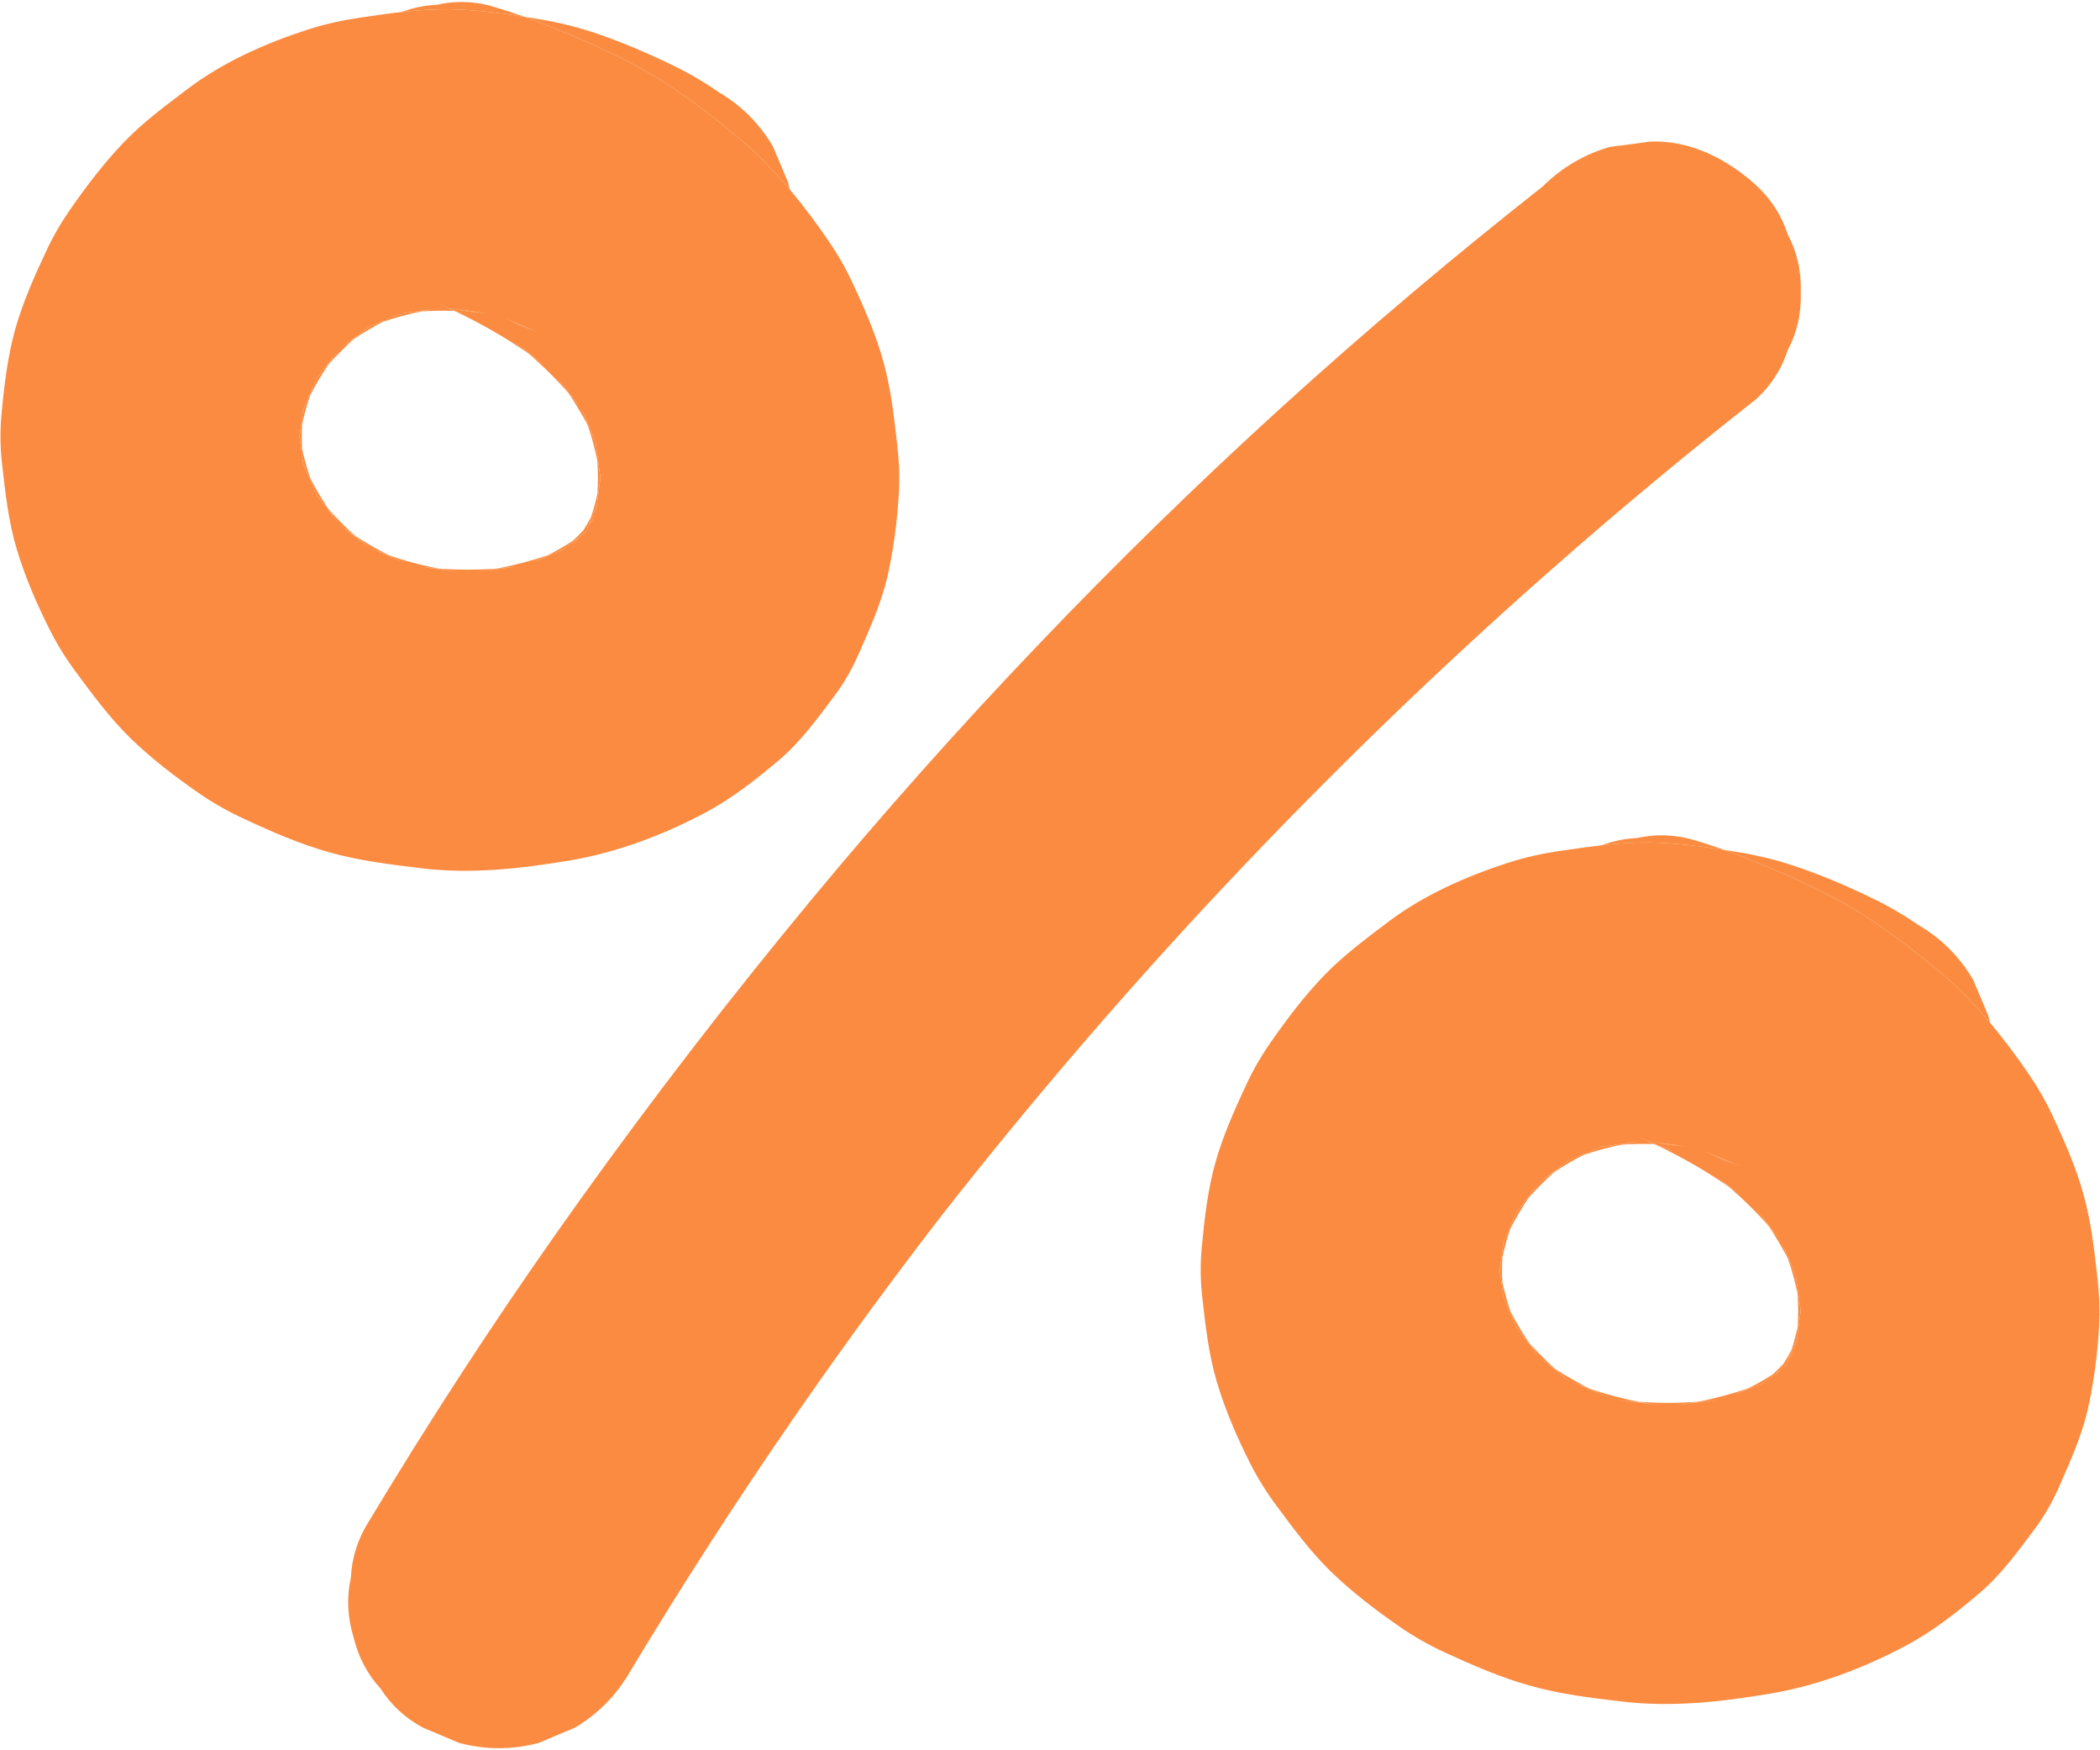 <svg xmlns="http://www.w3.org/2000/svg" xmlns:xlink="http://www.w3.org/1999/xlink" width="72" zoomAndPan="magnify" viewBox="0 0 54 45" height="60" preserveAspectRatio="xMidYMid meet" version="1.0"><path fill="#fb8b40" d="M 39.691 4.777 C 37.391 6.586 35.152 8.477 32.988 10.441 C 30.812 12.418 28.707 14.473 26.68 16.598 C 24.656 18.715 22.711 20.902 20.844 23.156 C 18.773 25.656 16.789 28.23 14.902 30.867 C 13.195 33.25 11.578 35.691 10.051 38.184 C 9.859 38.496 9.672 38.805 9.484 39.117 C 9.203 39.562 9.047 40.043 9.023 40.559 C 8.91 41.07 8.934 41.586 9.094 42.102 C 9.215 42.605 9.445 43.043 9.789 43.418 C 10.059 43.84 10.422 44.172 10.875 44.418 C 11.184 44.547 11.492 44.676 11.801 44.809 C 12.484 44.992 13.172 44.992 13.859 44.809 C 14.168 44.676 14.477 44.547 14.785 44.418 C 15.367 44.07 15.828 43.609 16.172 43.027 C 18.102 39.816 20.176 36.695 22.387 33.676 C 23.02 32.816 23.66 31.965 24.312 31.121 C 24.109 31.383 23.906 31.641 23.707 31.902 C 26.133 28.762 28.711 25.738 31.43 22.84 C 34.156 19.938 37.02 17.164 40.012 14.539 C 41.691 13.062 43.41 11.637 45.168 10.254 C 45.547 9.902 45.812 9.488 45.969 9.008 C 46.211 8.547 46.324 8.047 46.305 7.516 C 46.324 6.98 46.211 6.484 45.969 6.023 C 45.812 5.543 45.547 5.125 45.168 4.773 C 44.43 4.098 43.461 3.594 42.43 3.641 C 42.086 3.688 41.742 3.734 41.398 3.777 C 40.746 3.965 40.176 4.297 39.691 4.773 Z M 39.691 4.777 " fill-opacity="1" fill-rule="nonzero"/><path fill="#fb8b40" d="M 23.074 11.461 C 22.992 10.742 22.914 10.012 22.719 9.312 C 22.527 8.605 22.223 7.918 21.918 7.262 C 21.742 6.887 21.535 6.527 21.301 6.188 C 20.992 5.734 20.66 5.293 20.309 4.871 C 20.188 4.73 20.066 4.59 19.941 4.453 C 19.645 4.125 19.32 3.816 18.977 3.531 C 18.41 3.062 17.824 2.605 17.207 2.199 C 16.203 1.539 15.102 1.066 13.988 0.621 C 13.82 0.555 13.656 0.492 13.488 0.434 C 12.848 0.332 12.195 0.25 11.547 0.238 C 11.141 0.234 10.734 0.262 10.328 0.309 C 9.973 0.348 9.621 0.402 9.266 0.453 C 8.809 0.52 8.359 0.617 7.922 0.758 C 6.836 1.109 5.746 1.59 4.832 2.281 C 4.25 2.723 3.664 3.152 3.16 3.684 C 2.668 4.199 2.227 4.781 1.82 5.363 C 1.578 5.711 1.363 6.078 1.184 6.465 C 0.883 7.105 0.586 7.777 0.391 8.465 C 0.195 9.172 0.105 9.926 0.039 10.652 C 0 11.07 0.004 11.492 0.051 11.91 C 0.133 12.648 0.215 13.402 0.43 14.117 C 0.645 14.836 0.949 15.539 1.289 16.211 C 1.48 16.586 1.703 16.945 1.957 17.285 C 2.391 17.871 2.832 18.469 3.355 18.98 C 3.895 19.504 4.504 19.969 5.117 20.395 C 5.488 20.652 5.887 20.875 6.297 21.062 C 7 21.391 7.73 21.707 8.484 21.918 C 9.254 22.133 10.051 22.227 10.84 22.324 C 12.117 22.477 13.371 22.336 14.637 22.125 C 15.855 21.922 17.055 21.469 18.141 20.891 C 18.824 20.527 19.445 20.039 20.031 19.543 C 20.59 19.07 21.016 18.477 21.457 17.891 C 21.699 17.566 21.906 17.211 22.07 16.836 C 22.355 16.191 22.648 15.543 22.812 14.855 C 22.977 14.145 23.07 13.41 23.113 12.684 C 23.137 12.277 23.121 11.867 23.074 11.461 Z M 13.895 8.566 C 13.734 8.5 13.574 8.438 13.414 8.379 C 13.266 8.309 13.117 8.242 12.969 8.176 C 13.277 8.309 13.586 8.438 13.895 8.566 Z M 12.613 8.066 C 12.434 8.043 12.254 8.023 12.07 8.012 C 11.91 7.98 11.75 7.953 11.586 7.93 C 11.93 7.977 12.273 8.023 12.613 8.066 Z M 15.445 12.32 C 15.445 12.309 15.441 12.297 15.441 12.281 C 15.406 12.523 15.375 12.766 15.344 13.008 C 15.371 12.945 15.398 12.887 15.422 12.824 C 15.395 12.891 15.367 12.957 15.34 13.02 C 15.332 13.086 15.324 13.152 15.312 13.219 C 15.32 13.156 15.328 13.094 15.336 13.031 C 15.273 13.18 15.211 13.324 15.148 13.473 C 15.203 13.41 15.254 13.348 15.305 13.285 C 15.25 13.359 15.195 13.43 15.137 13.5 C 15.113 13.559 15.09 13.617 15.066 13.676 C 15.09 13.656 15.109 13.641 15.133 13.621 C 15.109 13.641 15.086 13.66 15.062 13.676 C 15.055 13.703 15.043 13.727 15.031 13.75 C 15.043 13.727 15.051 13.703 15.062 13.68 C 15.012 13.719 14.961 13.758 14.91 13.797 C 14.84 13.887 14.77 13.98 14.699 14.07 C 14.762 13.988 14.824 13.902 14.883 13.82 C 14.75 13.918 14.617 14.02 14.488 14.121 C 14.523 14.109 14.559 14.094 14.594 14.078 C 14.559 14.094 14.52 14.109 14.484 14.125 C 14.441 14.16 14.395 14.195 14.352 14.23 C 14.391 14.195 14.434 14.164 14.473 14.129 C 14.207 14.242 13.938 14.355 13.672 14.469 C 13.816 14.406 13.957 14.34 14.098 14.27 C 13.672 14.418 13.234 14.531 12.789 14.617 C 12.953 14.602 13.117 14.586 13.281 14.566 C 12.938 14.613 12.594 14.656 12.25 14.703 C 12.434 14.68 12.609 14.652 12.789 14.617 C 12.285 14.656 11.777 14.656 11.273 14.617 C 11.449 14.652 11.625 14.684 11.805 14.707 C 11.461 14.66 11.117 14.613 10.773 14.566 C 10.941 14.59 11.105 14.605 11.273 14.617 C 10.84 14.535 10.414 14.422 10 14.273 C 10.148 14.348 10.297 14.418 10.445 14.48 C 10.137 14.352 9.828 14.223 9.52 14.09 C 9.68 14.156 9.84 14.219 10 14.273 C 9.695 14.125 9.402 13.953 9.121 13.766 C 9.25 13.879 9.383 13.988 9.52 14.098 C 9.258 13.895 8.996 13.691 8.734 13.492 C 8.863 13.586 8.992 13.68 9.121 13.766 C 8.883 13.555 8.656 13.328 8.445 13.086 C 8.531 13.219 8.625 13.348 8.719 13.473 C 8.523 13.219 8.332 12.969 8.137 12.719 C 8.137 12.723 8.141 12.727 8.145 12.734 C 8.141 12.727 8.137 12.723 8.137 12.715 C 8.023 12.449 7.91 12.184 7.797 11.918 C 7.801 11.953 7.809 11.992 7.812 12.031 C 7.805 11.992 7.801 11.949 7.797 11.91 C 7.781 11.875 7.766 11.844 7.754 11.809 C 7.766 11.84 7.781 11.875 7.793 11.906 C 7.766 11.684 7.734 11.461 7.703 11.238 C 7.695 11.301 7.684 11.363 7.676 11.426 C 7.684 11.359 7.695 11.293 7.703 11.227 C 7.691 11.148 7.684 11.074 7.672 11 C 7.684 11.07 7.691 11.141 7.703 11.211 C 7.734 10.992 7.766 10.77 7.793 10.547 C 7.781 10.578 7.77 10.605 7.758 10.637 C 7.77 10.605 7.781 10.574 7.793 10.547 C 7.801 10.496 7.809 10.445 7.816 10.395 C 7.809 10.441 7.801 10.488 7.797 10.535 C 7.91 10.273 8.02 10.012 8.129 9.75 C 8.137 9.738 8.141 9.723 8.145 9.711 C 8.141 9.723 8.137 9.734 8.133 9.75 C 8.324 9.496 8.52 9.246 8.715 8.992 C 8.617 9.121 8.523 9.25 8.438 9.383 C 8.645 9.145 8.871 8.922 9.105 8.711 C 8.973 8.801 8.844 8.891 8.719 8.988 C 8.961 8.801 9.207 8.609 9.453 8.422 C 9.43 8.43 9.41 8.438 9.391 8.445 C 9.414 8.438 9.434 8.43 9.453 8.422 C 9.469 8.406 9.484 8.395 9.5 8.383 C 9.484 8.395 9.473 8.406 9.457 8.418 C 9.738 8.301 10.023 8.18 10.309 8.059 C 10.648 8.016 10.984 7.969 11.324 7.922 C 11.16 7.945 10.996 7.973 10.832 8.008 C 11.109 7.988 11.391 7.984 11.668 7.992 C 11.668 7.992 11.672 7.992 11.672 7.992 C 11.527 7.922 11.379 7.859 11.23 7.793 C 11.387 7.859 11.543 7.926 11.699 7.992 C 11.852 8.055 12.004 8.121 12.156 8.184 C 12.004 8.121 11.848 8.059 11.695 8 C 12.355 8.309 12.992 8.672 13.59 9.09 C 13.469 8.984 13.34 8.883 13.211 8.781 C 13.473 8.984 13.734 9.184 13.996 9.387 C 13.863 9.285 13.727 9.184 13.59 9.09 C 13.957 9.402 14.297 9.738 14.613 10.102 C 14.523 9.965 14.426 9.832 14.328 9.703 C 14.527 9.965 14.73 10.227 14.934 10.488 C 14.828 10.355 14.723 10.227 14.613 10.102 C 14.797 10.371 14.969 10.652 15.117 10.945 C 15.062 10.781 15 10.617 14.93 10.453 C 15.059 10.758 15.188 11.062 15.316 11.367 C 15.312 11.344 15.312 11.316 15.309 11.293 C 15.312 11.32 15.312 11.344 15.316 11.371 C 15.359 11.672 15.398 11.977 15.438 12.277 C 15.445 12.246 15.449 12.219 15.453 12.188 C 15.449 12.219 15.445 12.25 15.441 12.281 C 15.441 12.293 15.445 12.309 15.445 12.32 Z M 15.445 12.32 " fill-opacity="1" fill-rule="nonzero"/><path fill="#fb8b40" d="M 8.719 13.473 C 8.523 13.219 8.332 12.969 8.137 12.719 C 8.137 12.723 8.141 12.727 8.145 12.734 C 8.141 12.727 8.137 12.723 8.137 12.715 C 8.023 12.449 7.91 12.184 7.797 11.918 C 7.801 11.953 7.809 11.992 7.812 12.031 C 7.805 11.992 7.801 11.949 7.797 11.91 C 7.781 11.875 7.766 11.844 7.754 11.809 C 7.766 11.84 7.781 11.875 7.793 11.906 C 7.766 11.684 7.734 11.461 7.703 11.238 C 7.695 11.301 7.684 11.363 7.676 11.426 C 7.684 11.359 7.695 11.293 7.703 11.227 C 7.691 11.148 7.684 11.074 7.672 11 C 7.684 11.07 7.691 11.141 7.703 11.211 C 7.734 10.992 7.766 10.77 7.793 10.547 C 7.781 10.578 7.77 10.605 7.758 10.637 C 7.77 10.605 7.781 10.574 7.793 10.547 C 7.801 10.496 7.809 10.445 7.816 10.395 C 7.809 10.441 7.801 10.488 7.797 10.535 C 7.91 10.273 8.02 10.012 8.129 9.75 C 8.137 9.738 8.141 9.723 8.145 9.711 C 8.141 9.723 8.137 9.734 8.133 9.75 C 8.324 9.496 8.52 9.246 8.715 8.992 C 8.617 9.121 8.523 9.25 8.438 9.383 C 8.266 9.637 8.113 9.898 7.973 10.168 C 7.891 10.41 7.824 10.656 7.77 10.906 C 7.758 11.117 7.758 11.332 7.77 11.547 C 7.824 11.797 7.895 12.047 7.977 12.293 C 8.117 12.566 8.273 12.832 8.445 13.086 C 8.531 13.219 8.625 13.348 8.719 13.473 Z M 8.719 13.473 " fill-opacity="1" fill-rule="nonzero"/><path fill="#fb8b40" d="M 8.719 8.988 C 8.961 8.801 9.207 8.609 9.453 8.422 C 9.43 8.43 9.41 8.438 9.391 8.445 C 9.414 8.438 9.434 8.43 9.453 8.422 C 9.469 8.406 9.484 8.395 9.5 8.383 C 9.484 8.395 9.473 8.406 9.457 8.418 C 9.738 8.301 10.023 8.18 10.309 8.059 C 10.648 8.016 10.984 7.969 11.324 7.922 C 11.16 7.945 10.996 7.973 10.832 8.008 C 10.5 8.074 10.172 8.164 9.852 8.273 C 9.594 8.402 9.348 8.551 9.105 8.711 C 8.973 8.801 8.844 8.891 8.719 8.988 Z M 8.719 8.988 " fill-opacity="1" fill-rule="nonzero"/><path fill="#fb8b40" d="M 9.121 13.766 C 9.25 13.879 9.383 13.988 9.52 14.098 C 9.258 13.895 8.996 13.691 8.734 13.492 C 8.863 13.586 8.992 13.68 9.121 13.766 Z M 9.121 13.766 " fill-opacity="1" fill-rule="nonzero"/><path fill="#fb8b40" d="M 10 14.273 C 10.148 14.348 10.297 14.418 10.445 14.48 C 10.137 14.352 9.828 14.223 9.52 14.09 C 9.68 14.156 9.84 14.219 10 14.273 Z M 10 14.273 " fill-opacity="1" fill-rule="nonzero"/><path fill="#fb8b40" d="M 11.699 7.992 C 11.852 8.055 12.004 8.121 12.156 8.184 C 12.004 8.121 11.848 8.059 11.695 8 C 11.688 7.996 11.676 7.996 11.668 7.992 C 11.668 7.992 11.672 7.992 11.672 7.992 C 11.527 7.922 11.379 7.859 11.23 7.793 C 11.387 7.859 11.543 7.926 11.699 7.992 Z M 11.699 7.992 " fill-opacity="1" fill-rule="nonzero"/><path fill="#fb8b40" d="M 11.273 14.617 C 11.449 14.652 11.625 14.684 11.805 14.707 C 11.461 14.66 11.117 14.613 10.773 14.566 C 10.941 14.59 11.105 14.605 11.273 14.617 Z M 11.273 14.617 " fill-opacity="1" fill-rule="nonzero"/><path fill="#fb8b40" d="M 12.07 8.012 C 11.91 7.98 11.75 7.953 11.586 7.93 C 11.93 7.977 12.273 8.023 12.613 8.066 C 12.434 8.043 12.254 8.023 12.07 8.012 Z M 12.07 8.012 " fill-opacity="1" fill-rule="nonzero"/><path fill="#fb8b40" d="M 12.766 0.195 C 13.008 0.27 13.25 0.348 13.488 0.434 C 12.848 0.332 12.195 0.25 11.547 0.238 C 11.141 0.234 10.734 0.262 10.328 0.309 C 10.613 0.199 10.91 0.141 11.223 0.125 C 11.738 0.008 12.254 0.031 12.766 0.195 Z M 12.766 0.195 " fill-opacity="1" fill-rule="nonzero"/><path fill="#fb8b40" d="M 12.789 14.617 C 12.953 14.602 13.117 14.586 13.281 14.566 C 12.938 14.613 12.594 14.656 12.25 14.703 C 12.434 14.68 12.609 14.652 12.789 14.617 Z M 12.789 14.617 " fill-opacity="1" fill-rule="nonzero"/><path fill="#fb8b40" d="M 13.414 8.379 C 13.266 8.309 13.117 8.242 12.969 8.176 C 13.277 8.309 13.586 8.438 13.895 8.566 C 13.734 8.5 13.574 8.438 13.414 8.379 Z M 13.414 8.379 " fill-opacity="1" fill-rule="nonzero"/><path fill="#fb8b40" d="M 13.996 9.387 C 13.863 9.285 13.727 9.184 13.59 9.09 C 13.469 8.984 13.34 8.883 13.211 8.781 C 13.473 8.984 13.734 9.184 13.996 9.387 Z M 13.996 9.387 " fill-opacity="1" fill-rule="nonzero"/><path fill="#fb8b40" d="M 14.613 10.102 C 14.523 9.965 14.426 9.832 14.328 9.703 C 14.527 9.965 14.73 10.227 14.934 10.488 C 14.828 10.355 14.723 10.227 14.613 10.102 Z M 14.613 10.102 " fill-opacity="1" fill-rule="nonzero"/><path fill="#fb8b40" d="M 15.453 12.188 C 15.449 12.219 15.445 12.25 15.441 12.281 C 15.441 12.293 15.445 12.309 15.445 12.32 C 15.445 12.309 15.441 12.297 15.441 12.281 C 15.406 12.523 15.375 12.766 15.344 13.008 C 15.371 12.945 15.398 12.887 15.422 12.824 C 15.395 12.891 15.367 12.957 15.34 13.02 C 15.332 13.086 15.324 13.152 15.312 13.219 C 15.32 13.156 15.328 13.094 15.336 13.031 C 15.273 13.18 15.211 13.324 15.148 13.473 C 15.203 13.41 15.254 13.348 15.305 13.285 C 15.25 13.359 15.195 13.43 15.137 13.5 C 15.113 13.559 15.09 13.617 15.066 13.676 C 15.09 13.656 15.109 13.641 15.133 13.621 C 15.109 13.641 15.086 13.66 15.062 13.676 C 15.055 13.703 15.043 13.727 15.031 13.75 C 15.043 13.727 15.051 13.703 15.062 13.68 C 15.012 13.719 14.961 13.758 14.91 13.797 C 14.84 13.887 14.77 13.98 14.699 14.07 C 14.762 13.988 14.824 13.902 14.883 13.82 C 14.75 13.918 14.617 14.02 14.488 14.121 C 14.523 14.109 14.559 14.094 14.594 14.078 C 14.559 14.094 14.52 14.109 14.484 14.125 C 14.441 14.16 14.395 14.195 14.352 14.23 C 14.391 14.195 14.434 14.164 14.473 14.129 C 14.207 14.242 13.938 14.355 13.672 14.469 C 13.816 14.406 13.957 14.34 14.098 14.27 C 14.312 14.16 14.523 14.039 14.727 13.906 C 14.82 13.82 14.91 13.734 14.996 13.641 C 15.07 13.527 15.137 13.41 15.199 13.289 C 15.266 13.094 15.32 12.891 15.363 12.688 C 15.379 12.402 15.379 12.121 15.359 11.84 C 15.297 11.535 15.219 11.238 15.117 10.945 C 15.062 10.781 15 10.617 14.93 10.453 C 15.059 10.758 15.188 11.062 15.316 11.367 C 15.312 11.344 15.312 11.316 15.309 11.293 C 15.312 11.32 15.312 11.344 15.316 11.371 C 15.359 11.672 15.398 11.977 15.438 12.277 C 15.445 12.246 15.449 12.219 15.453 12.188 Z M 15.453 12.188 " fill-opacity="1" fill-rule="nonzero"/><path fill="#fb8b40" d="M 20.309 4.871 C 20.188 4.73 20.066 4.59 19.941 4.453 C 19.645 4.125 19.32 3.816 18.977 3.531 C 18.41 3.062 17.824 2.605 17.207 2.199 C 16.203 1.539 15.102 1.066 13.988 0.621 C 13.82 0.555 13.656 0.492 13.488 0.434 C 13.613 0.453 13.738 0.473 13.863 0.492 C 14.312 0.566 14.754 0.672 15.184 0.809 C 15.902 1.043 16.605 1.344 17.285 1.672 C 17.699 1.871 18.102 2.105 18.484 2.371 C 19.066 2.715 19.527 3.176 19.871 3.758 C 20.004 4.066 20.133 4.375 20.262 4.684 C 20.281 4.746 20.293 4.809 20.309 4.871 Z M 20.309 4.871 " fill-opacity="1" fill-rule="nonzero"/><path fill="#fb8b40" d="M 53.938 32.887 C 53.855 32.168 53.777 31.434 53.582 30.734 C 53.391 30.027 53.086 29.34 52.781 28.684 C 52.605 28.309 52.398 27.949 52.164 27.609 C 51.855 27.156 51.523 26.715 51.172 26.293 C 51.051 26.152 50.93 26.012 50.805 25.875 C 50.508 25.547 50.184 25.238 49.84 24.953 C 49.273 24.484 48.688 24.027 48.07 23.621 C 47.066 22.961 45.965 22.488 44.848 22.043 C 44.684 21.977 44.52 21.914 44.352 21.855 C 43.711 21.754 43.059 21.672 42.41 21.66 C 42 21.656 41.594 21.688 41.191 21.73 C 40.836 21.773 40.484 21.824 40.129 21.875 C 39.672 21.941 39.223 22.039 38.785 22.18 C 37.699 22.531 36.609 23.012 35.695 23.703 C 35.113 24.145 34.527 24.578 34.023 25.105 C 33.531 25.621 33.09 26.203 32.684 26.785 C 32.441 27.133 32.227 27.5 32.047 27.887 C 31.746 28.531 31.449 29.199 31.254 29.887 C 31.055 30.598 30.969 31.348 30.902 32.074 C 30.863 32.492 30.867 32.914 30.914 33.336 C 30.996 34.07 31.078 34.824 31.293 35.539 C 31.508 36.258 31.812 36.961 32.152 37.633 C 32.344 38.008 32.566 38.367 32.82 38.707 C 33.254 39.293 33.695 39.891 34.219 40.402 C 34.758 40.926 35.367 41.391 35.98 41.816 C 36.352 42.074 36.746 42.297 37.16 42.488 C 37.863 42.812 38.594 43.129 39.348 43.34 C 40.117 43.559 40.914 43.652 41.703 43.746 C 42.98 43.898 44.234 43.758 45.5 43.547 C 46.719 43.344 47.918 42.891 49.004 42.312 C 49.688 41.953 50.309 41.461 50.895 40.965 C 51.453 40.492 51.879 39.902 52.32 39.312 C 52.562 38.988 52.766 38.633 52.934 38.258 C 53.215 37.613 53.512 36.969 53.676 36.277 C 53.84 35.566 53.934 34.832 53.977 34.105 C 53.996 33.699 53.984 33.289 53.938 32.887 Z M 44.758 29.988 C 44.598 29.922 44.438 29.859 44.277 29.805 C 44.129 29.73 43.984 29.664 43.832 29.598 C 44.141 29.73 44.449 29.859 44.758 29.988 Z M 43.477 29.492 C 43.297 29.465 43.117 29.449 42.938 29.434 C 42.773 29.402 42.613 29.375 42.449 29.352 C 42.793 29.398 43.137 29.445 43.477 29.492 Z M 46.309 33.746 C 46.309 33.73 46.305 33.719 46.305 33.707 C 46.27 33.945 46.238 34.188 46.207 34.43 C 46.234 34.367 46.262 34.309 46.285 34.246 C 46.258 34.312 46.23 34.379 46.203 34.445 C 46.195 34.508 46.188 34.574 46.176 34.641 C 46.184 34.578 46.191 34.516 46.199 34.457 C 46.137 34.602 46.074 34.75 46.012 34.895 C 46.066 34.836 46.117 34.773 46.168 34.711 C 46.113 34.781 46.055 34.852 46 34.922 C 45.977 34.98 45.953 35.039 45.93 35.098 C 45.949 35.082 45.973 35.062 45.996 35.047 C 45.973 35.062 45.949 35.082 45.926 35.102 C 45.918 35.125 45.906 35.148 45.895 35.172 C 45.906 35.148 45.914 35.125 45.926 35.102 C 45.875 35.141 45.824 35.18 45.773 35.219 C 45.703 35.309 45.633 35.402 45.562 35.492 C 45.625 35.41 45.688 35.328 45.746 35.242 C 45.613 35.344 45.48 35.445 45.352 35.547 C 45.387 35.531 45.422 35.516 45.457 35.5 C 45.422 35.516 45.383 35.531 45.348 35.547 C 45.301 35.582 45.258 35.617 45.215 35.652 C 45.254 35.617 45.297 35.586 45.336 35.555 C 45.066 35.664 44.801 35.777 44.531 35.891 C 44.676 35.828 44.82 35.762 44.961 35.691 C 44.531 35.84 44.094 35.957 43.652 36.039 C 43.816 36.027 43.98 36.008 44.145 35.988 C 43.801 36.035 43.457 36.082 43.113 36.125 C 43.293 36.102 43.473 36.074 43.652 36.039 C 43.145 36.078 42.641 36.078 42.133 36.039 C 42.309 36.074 42.488 36.105 42.668 36.129 C 42.324 36.082 41.98 36.035 41.637 35.992 C 41.801 36.012 41.969 36.027 42.133 36.039 C 41.703 35.957 41.277 35.844 40.859 35.695 C 41.008 35.77 41.156 35.84 41.309 35.902 C 41 35.773 40.691 35.645 40.383 35.512 C 40.539 35.578 40.699 35.641 40.859 35.695 C 40.559 35.543 40.266 35.375 39.984 35.188 C 40.113 35.305 40.246 35.414 40.383 35.52 C 40.121 35.316 39.859 35.113 39.598 34.914 C 39.727 35.008 39.855 35.102 39.984 35.188 C 39.746 34.977 39.52 34.75 39.309 34.512 C 39.395 34.641 39.488 34.77 39.582 34.895 C 39.387 34.645 39.195 34.391 39 34.141 C 39 34.145 39.004 34.152 39.008 34.156 L 39 34.141 C 38.992 34.129 38.984 34.121 38.977 34.109 C 38.984 34.121 38.992 34.129 39 34.137 C 38.887 33.871 38.773 33.605 38.66 33.34 C 38.664 33.379 38.668 33.414 38.676 33.453 C 38.668 33.414 38.664 33.375 38.66 33.332 C 38.645 33.301 38.629 33.266 38.613 33.23 C 38.629 33.266 38.645 33.297 38.656 33.332 C 38.629 33.105 38.598 32.883 38.566 32.66 C 38.559 32.723 38.547 32.785 38.539 32.848 C 38.547 32.781 38.559 32.715 38.566 32.648 C 38.555 32.574 38.547 32.5 38.535 32.422 C 38.547 32.492 38.555 32.562 38.566 32.633 C 38.598 32.414 38.629 32.191 38.656 31.973 C 38.645 32 38.633 32.031 38.617 32.059 C 38.633 32.027 38.645 32 38.656 31.969 C 38.664 31.918 38.672 31.867 38.676 31.816 C 38.672 31.863 38.664 31.914 38.66 31.961 C 38.77 31.699 38.883 31.438 38.992 31.176 C 38.992 31.176 38.992 31.172 38.992 31.172 C 39 31.16 39.004 31.148 39.008 31.133 C 39.004 31.145 39 31.16 38.992 31.172 C 39.188 30.918 39.383 30.668 39.578 30.414 C 39.48 30.543 39.387 30.672 39.301 30.805 C 39.508 30.566 39.734 30.344 39.969 30.133 C 39.836 30.223 39.707 30.316 39.582 30.41 C 39.824 30.223 40.07 30.035 40.316 29.844 C 40.293 29.852 40.273 29.859 40.254 29.867 C 40.273 29.859 40.297 29.852 40.316 29.844 C 40.332 29.832 40.348 29.816 40.363 29.805 C 40.348 29.816 40.336 29.828 40.32 29.84 C 40.602 29.723 40.887 29.602 41.172 29.48 C 41.512 29.438 41.848 29.391 42.188 29.344 C 42.023 29.367 41.859 29.398 41.695 29.43 C 41.973 29.41 42.254 29.406 42.531 29.414 C 42.531 29.414 42.535 29.414 42.535 29.414 C 42.391 29.344 42.242 29.281 42.094 29.215 C 42.25 29.281 42.406 29.348 42.562 29.414 C 42.715 29.48 42.867 29.543 43.02 29.605 C 42.867 29.543 42.715 29.484 42.562 29.426 C 43.223 29.734 43.855 30.094 44.453 30.512 C 44.328 30.406 44.203 30.301 44.074 30.203 C 44.336 30.406 44.598 30.605 44.859 30.809 C 44.727 30.707 44.59 30.605 44.453 30.512 C 44.82 30.824 45.164 31.16 45.48 31.523 C 45.387 31.391 45.289 31.258 45.191 31.125 C 45.391 31.387 45.594 31.648 45.797 31.91 C 45.695 31.777 45.59 31.652 45.48 31.523 C 45.664 31.797 45.832 32.078 45.98 32.371 C 45.926 32.207 45.863 32.039 45.793 31.875 C 45.922 32.184 46.051 32.488 46.18 32.793 C 46.176 32.766 46.176 32.742 46.172 32.715 C 46.176 32.742 46.176 32.77 46.18 32.797 C 46.223 33.098 46.262 33.398 46.305 33.699 C 46.309 33.668 46.312 33.641 46.316 33.609 C 46.312 33.641 46.309 33.672 46.305 33.703 C 46.305 33.715 46.309 33.73 46.309 33.742 Z M 46.309 33.746 " fill-opacity="1" fill-rule="nonzero"/><path fill="#fb8b40" d="M 39.582 34.895 C 39.387 34.645 39.195 34.391 39 34.141 C 39 34.145 39.004 34.152 39.008 34.156 L 39 34.141 C 38.992 34.129 38.984 34.121 38.977 34.109 C 38.984 34.121 38.992 34.129 39 34.137 C 38.887 33.871 38.773 33.605 38.66 33.34 C 38.664 33.379 38.668 33.414 38.676 33.453 C 38.668 33.414 38.664 33.375 38.66 33.332 C 38.645 33.301 38.629 33.266 38.613 33.23 C 38.629 33.266 38.645 33.297 38.656 33.332 C 38.629 33.105 38.598 32.883 38.566 32.66 C 38.559 32.723 38.547 32.785 38.539 32.848 C 38.547 32.781 38.559 32.715 38.566 32.648 C 38.555 32.574 38.547 32.5 38.535 32.422 C 38.547 32.492 38.555 32.562 38.566 32.633 C 38.598 32.414 38.629 32.191 38.656 31.973 C 38.645 32 38.633 32.031 38.617 32.059 C 38.633 32.027 38.645 32 38.656 31.969 C 38.664 31.918 38.672 31.867 38.676 31.816 C 38.672 31.863 38.664 31.914 38.66 31.961 C 38.77 31.699 38.883 31.438 38.992 31.176 C 38.992 31.176 38.992 31.172 38.992 31.172 C 39 31.16 39.004 31.148 39.008 31.133 C 39.004 31.145 39 31.16 38.992 31.172 C 39.188 30.918 39.383 30.668 39.578 30.414 C 39.48 30.543 39.387 30.672 39.301 30.805 C 39.129 31.059 38.977 31.32 38.836 31.594 C 38.754 31.832 38.688 32.078 38.633 32.328 C 38.621 32.543 38.621 32.754 38.633 32.969 C 38.688 33.219 38.758 33.469 38.84 33.715 C 38.98 33.988 39.137 34.254 39.309 34.512 C 39.395 34.641 39.488 34.77 39.582 34.895 Z M 39.582 34.895 " fill-opacity="1" fill-rule="nonzero"/><path fill="#fb8b40" d="M 39.582 30.41 C 39.824 30.223 40.07 30.035 40.316 29.844 C 40.293 29.852 40.273 29.859 40.254 29.867 C 40.273 29.859 40.297 29.852 40.316 29.844 C 40.332 29.832 40.348 29.816 40.363 29.805 C 40.348 29.816 40.336 29.828 40.32 29.84 C 40.602 29.723 40.887 29.602 41.172 29.48 C 41.512 29.438 41.848 29.391 42.188 29.344 C 42.023 29.367 41.859 29.398 41.695 29.43 C 41.363 29.496 41.039 29.586 40.719 29.695 C 40.461 29.824 40.211 29.973 39.969 30.133 C 39.836 30.223 39.707 30.316 39.582 30.41 Z M 39.582 30.41 " fill-opacity="1" fill-rule="nonzero"/><path fill="#fb8b40" d="M 39.984 35.188 C 40.113 35.305 40.246 35.414 40.383 35.52 C 40.121 35.316 39.859 35.113 39.598 34.914 C 39.727 35.008 39.855 35.102 39.984 35.188 Z M 39.984 35.188 " fill-opacity="1" fill-rule="nonzero"/><path fill="#fb8b40" d="M 40.859 35.695 C 41.008 35.77 41.156 35.84 41.309 35.902 C 41 35.773 40.691 35.645 40.383 35.512 C 40.539 35.578 40.699 35.641 40.859 35.695 Z M 40.859 35.695 " fill-opacity="1" fill-rule="nonzero"/><path fill="#fb8b40" d="M 42.562 29.414 C 42.715 29.48 42.867 29.543 43.02 29.605 C 42.867 29.543 42.715 29.484 42.562 29.426 C 42.551 29.422 42.539 29.418 42.531 29.414 C 42.531 29.414 42.535 29.414 42.535 29.414 C 42.391 29.344 42.242 29.281 42.094 29.215 C 42.25 29.281 42.406 29.348 42.562 29.414 Z M 42.562 29.414 " fill-opacity="1" fill-rule="nonzero"/><path fill="#fb8b40" d="M 42.133 36.039 C 42.309 36.074 42.488 36.105 42.668 36.129 C 42.324 36.082 41.98 36.035 41.637 35.992 C 41.801 36.012 41.969 36.027 42.133 36.039 Z M 42.133 36.039 " fill-opacity="1" fill-rule="nonzero"/><path fill="#fb8b40" d="M 42.938 29.434 C 42.773 29.402 42.613 29.375 42.449 29.352 C 42.793 29.398 43.137 29.445 43.477 29.492 C 43.297 29.465 43.117 29.449 42.938 29.434 Z M 42.938 29.434 " fill-opacity="1" fill-rule="nonzero"/><path fill="#fb8b40" d="M 43.629 21.617 C 43.871 21.691 44.113 21.77 44.352 21.855 C 43.711 21.754 43.059 21.672 42.41 21.66 C 42 21.656 41.594 21.688 41.191 21.73 C 41.477 21.625 41.773 21.562 42.086 21.547 C 42.602 21.434 43.113 21.457 43.629 21.617 Z M 43.629 21.617 " fill-opacity="1" fill-rule="nonzero"/><path fill="#fb8b40" d="M 43.652 36.039 C 43.816 36.027 43.98 36.008 44.145 35.988 C 43.801 36.035 43.457 36.082 43.113 36.125 C 43.293 36.102 43.473 36.074 43.652 36.039 Z M 43.652 36.039 " fill-opacity="1" fill-rule="nonzero"/><path fill="#fb8b40" d="M 44.277 29.805 C 44.129 29.73 43.984 29.664 43.832 29.598 C 44.141 29.73 44.449 29.859 44.758 29.988 C 44.598 29.922 44.438 29.859 44.277 29.805 Z M 44.277 29.805 " fill-opacity="1" fill-rule="nonzero"/><path fill="#fb8b40" d="M 44.859 30.809 C 44.727 30.707 44.59 30.605 44.453 30.512 C 44.328 30.406 44.203 30.305 44.074 30.203 C 44.336 30.406 44.598 30.605 44.859 30.809 Z M 44.859 30.809 " fill-opacity="1" fill-rule="nonzero"/><path fill="#fb8b40" d="M 45.797 31.91 C 45.695 31.781 45.59 31.652 45.48 31.527 C 45.387 31.391 45.289 31.258 45.191 31.125 C 45.391 31.387 45.594 31.648 45.797 31.91 Z M 45.797 31.91 " fill-opacity="1" fill-rule="nonzero"/><path fill="#fb8b40" d="M 46.316 33.609 C 46.312 33.641 46.309 33.672 46.305 33.703 C 46.305 33.715 46.309 33.73 46.309 33.746 C 46.309 33.73 46.305 33.719 46.305 33.707 C 46.27 33.945 46.238 34.188 46.207 34.43 C 46.234 34.367 46.262 34.309 46.285 34.246 C 46.258 34.312 46.23 34.379 46.203 34.445 C 46.195 34.508 46.188 34.574 46.176 34.641 C 46.184 34.578 46.191 34.516 46.199 34.457 C 46.137 34.602 46.074 34.75 46.012 34.895 C 46.066 34.836 46.117 34.773 46.168 34.711 C 46.113 34.781 46.055 34.852 46 34.922 C 45.977 34.98 45.953 35.039 45.93 35.098 C 45.949 35.082 45.973 35.062 45.996 35.047 C 45.973 35.062 45.949 35.082 45.926 35.102 C 45.918 35.125 45.906 35.148 45.895 35.172 C 45.906 35.148 45.914 35.125 45.926 35.102 C 45.875 35.141 45.824 35.18 45.773 35.219 C 45.703 35.309 45.633 35.402 45.562 35.492 C 45.625 35.41 45.688 35.328 45.746 35.242 C 45.613 35.344 45.48 35.445 45.352 35.547 C 45.387 35.531 45.422 35.516 45.457 35.5 C 45.422 35.516 45.383 35.531 45.348 35.547 C 45.301 35.582 45.258 35.617 45.215 35.652 C 45.254 35.617 45.297 35.586 45.336 35.555 C 45.066 35.664 44.801 35.777 44.531 35.891 C 44.676 35.828 44.82 35.762 44.961 35.691 C 45.176 35.582 45.387 35.465 45.59 35.332 C 45.684 35.246 45.773 35.156 45.863 35.062 C 45.934 34.949 46 34.832 46.066 34.711 C 46.129 34.516 46.184 34.312 46.227 34.113 C 46.242 33.828 46.242 33.543 46.223 33.258 C 46.16 32.957 46.082 32.664 45.98 32.375 C 45.926 32.207 45.863 32.039 45.793 31.875 C 45.922 32.184 46.051 32.488 46.18 32.793 C 46.176 32.766 46.176 32.742 46.172 32.715 C 46.176 32.742 46.176 32.77 46.18 32.797 C 46.223 33.098 46.262 33.398 46.305 33.699 C 46.309 33.668 46.312 33.641 46.316 33.609 Z M 46.316 33.609 " fill-opacity="1" fill-rule="nonzero"/><path fill="#fb8b40" d="M 51.172 26.293 C 51.051 26.152 50.93 26.012 50.805 25.875 C 50.508 25.547 50.184 25.238 49.84 24.953 C 49.273 24.484 48.688 24.027 48.07 23.621 C 47.066 22.961 45.965 22.488 44.848 22.043 C 44.684 21.977 44.52 21.914 44.352 21.855 C 44.477 21.875 44.602 21.895 44.727 21.914 C 45.172 21.988 45.617 22.094 46.047 22.234 C 46.766 22.465 47.469 22.766 48.145 23.094 C 48.562 23.293 48.965 23.531 49.348 23.793 C 49.93 24.137 50.391 24.602 50.734 25.184 C 50.867 25.492 50.996 25.801 51.125 26.109 C 51.145 26.168 51.156 26.23 51.172 26.293 Z M 51.172 26.293 " fill-opacity="1" fill-rule="nonzero"/></svg>